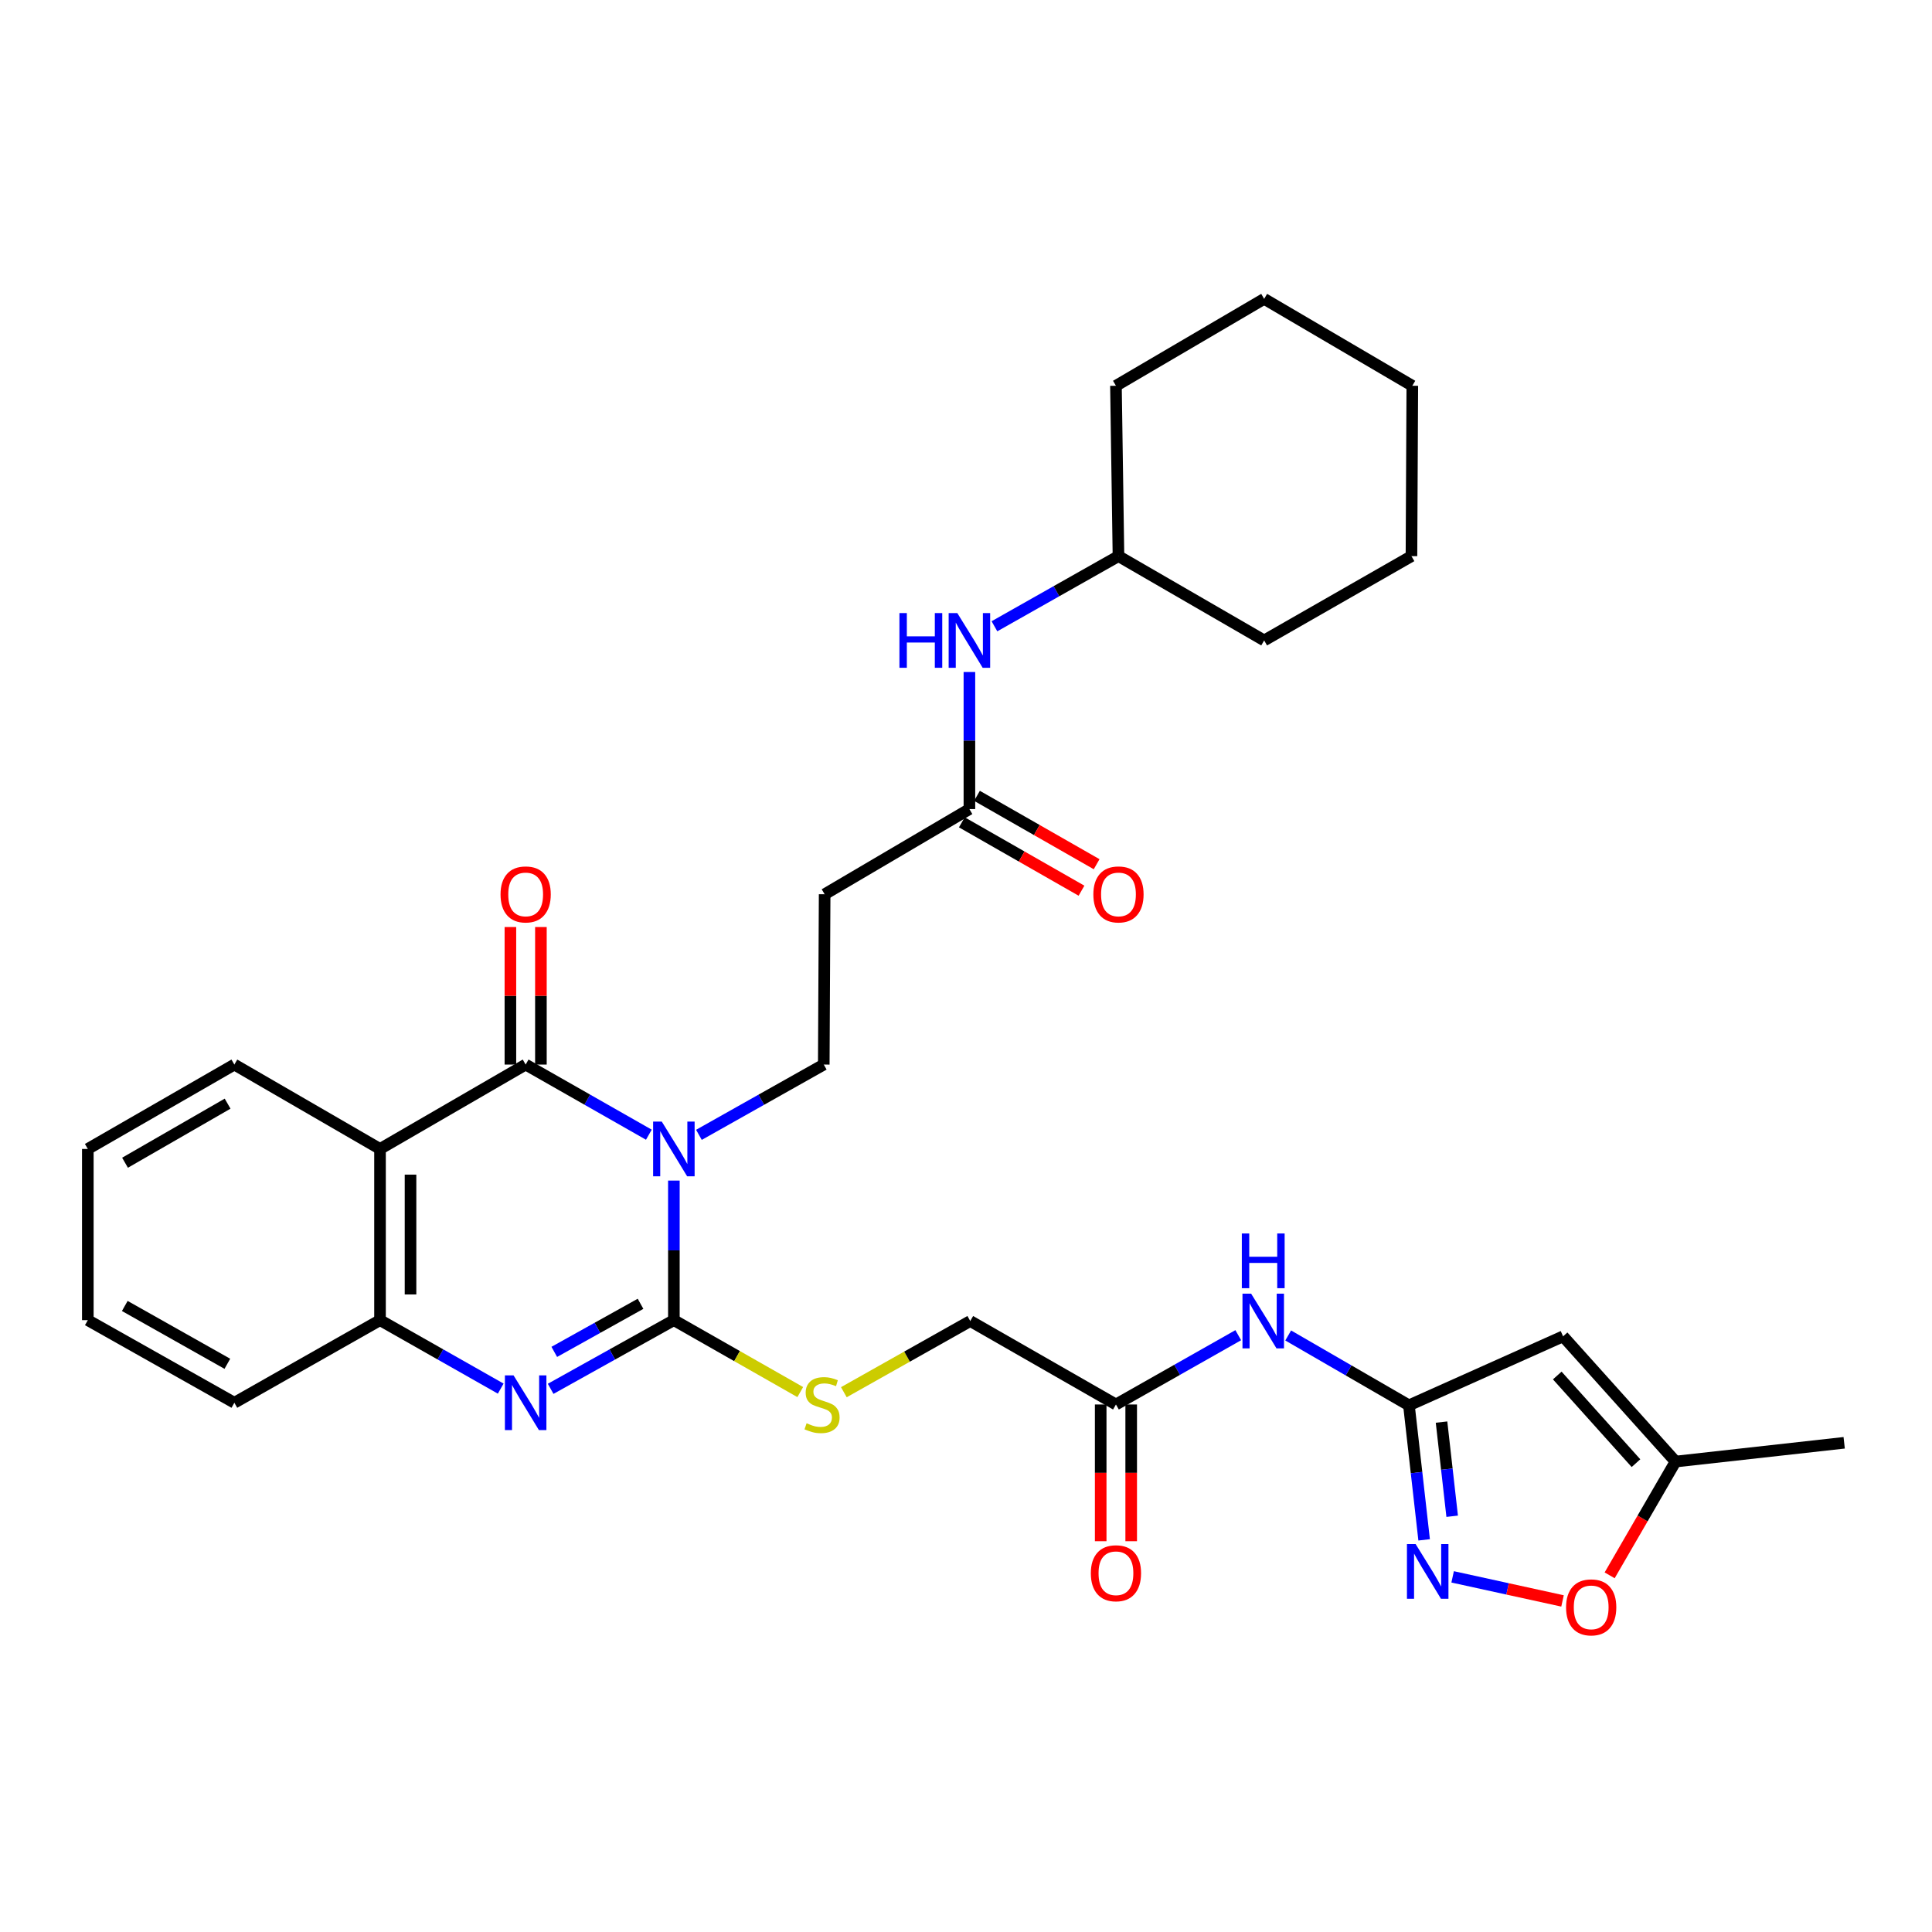 <?xml version='1.0' encoding='iso-8859-1'?>
<svg version='1.1' baseProfile='full'
              xmlns='http://www.w3.org/2000/svg'
                      xmlns:rdkit='http://www.rdkit.org/xml'
                      xmlns:xlink='http://www.w3.org/1999/xlink'
                  xml:space='preserve'
width='1000px' height='1000px' viewBox='0 0 1000 1000'>
<!-- END OF HEADER -->
<rect style='opacity:1.0;fill:#FFFFFF;stroke:none' width='1000' height='1000' x='0' y='0'> </rect>
<path class='bond-0' d='M 348.795,611.069 L 348.795,647.188' style='fill:none;fill-rule:evenodd;stroke:#0000FF;stroke-width:6px;stroke-linecap:butt;stroke-linejoin:miter;stroke-opacity:1' />
<path class='bond-0' d='M 348.795,647.188 L 348.795,683.306' style='fill:none;fill-rule:evenodd;stroke:#000000;stroke-width:6px;stroke-linecap:butt;stroke-linejoin:miter;stroke-opacity:1' />
<path class='bond-1' d='M 335.848,587.322 L 303.963,569.169' style='fill:none;fill-rule:evenodd;stroke:#0000FF;stroke-width:6px;stroke-linecap:butt;stroke-linejoin:miter;stroke-opacity:1' />
<path class='bond-1' d='M 303.963,569.169 L 272.078,551.015' style='fill:none;fill-rule:evenodd;stroke:#000000;stroke-width:6px;stroke-linecap:butt;stroke-linejoin:miter;stroke-opacity:1' />
<path class='bond-8' d='M 361.761,587.394 L 394.07,569.205' style='fill:none;fill-rule:evenodd;stroke:#0000FF;stroke-width:6px;stroke-linecap:butt;stroke-linejoin:miter;stroke-opacity:1' />
<path class='bond-8' d='M 394.07,569.205 L 426.38,551.015' style='fill:none;fill-rule:evenodd;stroke:#000000;stroke-width:6px;stroke-linecap:butt;stroke-linejoin:miter;stroke-opacity:1' />
<path class='bond-2' d='M 348.795,683.306 L 316.904,701.08' style='fill:none;fill-rule:evenodd;stroke:#000000;stroke-width:6px;stroke-linecap:butt;stroke-linejoin:miter;stroke-opacity:1' />
<path class='bond-2' d='M 316.904,701.08 L 285.014,718.854' style='fill:none;fill-rule:evenodd;stroke:#0000FF;stroke-width:6px;stroke-linecap:butt;stroke-linejoin:miter;stroke-opacity:1' />
<path class='bond-2' d='M 331.54,674.845 L 309.217,687.287' style='fill:none;fill-rule:evenodd;stroke:#000000;stroke-width:6px;stroke-linecap:butt;stroke-linejoin:miter;stroke-opacity:1' />
<path class='bond-2' d='M 309.217,687.287 L 286.893,699.729' style='fill:none;fill-rule:evenodd;stroke:#0000FF;stroke-width:6px;stroke-linecap:butt;stroke-linejoin:miter;stroke-opacity:1' />
<path class='bond-11' d='M 348.795,683.306 L 381.501,701.921' style='fill:none;fill-rule:evenodd;stroke:#000000;stroke-width:6px;stroke-linecap:butt;stroke-linejoin:miter;stroke-opacity:1' />
<path class='bond-11' d='M 381.501,701.921 L 414.208,720.535' style='fill:none;fill-rule:evenodd;stroke:#CCCC00;stroke-width:6px;stroke-linecap:butt;stroke-linejoin:miter;stroke-opacity:1' />
<path class='bond-3' d='M 272.078,551.015 L 196.695,594.694' style='fill:none;fill-rule:evenodd;stroke:#000000;stroke-width:6px;stroke-linecap:butt;stroke-linejoin:miter;stroke-opacity:1' />
<path class='bond-16' d='M 279.973,551.015 L 279.973,515.423' style='fill:none;fill-rule:evenodd;stroke:#000000;stroke-width:6px;stroke-linecap:butt;stroke-linejoin:miter;stroke-opacity:1' />
<path class='bond-16' d='M 279.973,515.423 L 279.973,479.831' style='fill:none;fill-rule:evenodd;stroke:#FF0000;stroke-width:6px;stroke-linecap:butt;stroke-linejoin:miter;stroke-opacity:1' />
<path class='bond-16' d='M 264.183,551.015 L 264.183,515.423' style='fill:none;fill-rule:evenodd;stroke:#000000;stroke-width:6px;stroke-linecap:butt;stroke-linejoin:miter;stroke-opacity:1' />
<path class='bond-16' d='M 264.183,515.423 L 264.183,479.831' style='fill:none;fill-rule:evenodd;stroke:#FF0000;stroke-width:6px;stroke-linecap:butt;stroke-linejoin:miter;stroke-opacity:1' />
<path class='bond-32' d='M 259.171,718.743 L 227.933,701.025' style='fill:none;fill-rule:evenodd;stroke:#0000FF;stroke-width:6px;stroke-linecap:butt;stroke-linejoin:miter;stroke-opacity:1' />
<path class='bond-32' d='M 227.933,701.025 L 196.695,683.306' style='fill:none;fill-rule:evenodd;stroke:#000000;stroke-width:6px;stroke-linecap:butt;stroke-linejoin:miter;stroke-opacity:1' />
<path class='bond-5' d='M 196.695,594.694 L 196.695,683.306' style='fill:none;fill-rule:evenodd;stroke:#000000;stroke-width:6px;stroke-linecap:butt;stroke-linejoin:miter;stroke-opacity:1' />
<path class='bond-5' d='M 212.486,607.986 L 212.486,670.014' style='fill:none;fill-rule:evenodd;stroke:#000000;stroke-width:6px;stroke-linecap:butt;stroke-linejoin:miter;stroke-opacity:1' />
<path class='bond-21' d='M 196.695,594.694 L 121.303,551.015' style='fill:none;fill-rule:evenodd;stroke:#000000;stroke-width:6px;stroke-linecap:butt;stroke-linejoin:miter;stroke-opacity:1' />
<path class='bond-4' d='M 729.264,727.398 L 698.014,709.317' style='fill:none;fill-rule:evenodd;stroke:#000000;stroke-width:6px;stroke-linecap:butt;stroke-linejoin:miter;stroke-opacity:1' />
<path class='bond-4' d='M 698.014,709.317 L 666.764,691.237' style='fill:none;fill-rule:evenodd;stroke:#0000FF;stroke-width:6px;stroke-linecap:butt;stroke-linejoin:miter;stroke-opacity:1' />
<path class='bond-6' d='M 729.264,727.398 L 733.198,762.213' style='fill:none;fill-rule:evenodd;stroke:#000000;stroke-width:6px;stroke-linecap:butt;stroke-linejoin:miter;stroke-opacity:1' />
<path class='bond-6' d='M 733.198,762.213 L 737.131,797.029' style='fill:none;fill-rule:evenodd;stroke:#0000FF;stroke-width:6px;stroke-linecap:butt;stroke-linejoin:miter;stroke-opacity:1' />
<path class='bond-6' d='M 746.135,736.069 L 748.889,760.441' style='fill:none;fill-rule:evenodd;stroke:#000000;stroke-width:6px;stroke-linecap:butt;stroke-linejoin:miter;stroke-opacity:1' />
<path class='bond-6' d='M 748.889,760.441 L 751.642,784.812' style='fill:none;fill-rule:evenodd;stroke:#0000FF;stroke-width:6px;stroke-linecap:butt;stroke-linejoin:miter;stroke-opacity:1' />
<path class='bond-7' d='M 729.264,727.398 L 809.051,691.684' style='fill:none;fill-rule:evenodd;stroke:#000000;stroke-width:6px;stroke-linecap:butt;stroke-linejoin:miter;stroke-opacity:1' />
<path class='bond-23' d='M 196.695,683.306 L 121.303,726.064' style='fill:none;fill-rule:evenodd;stroke:#000000;stroke-width:6px;stroke-linecap:butt;stroke-linejoin:miter;stroke-opacity:1' />
<path class='bond-10' d='M 751.881,816.179 L 780.321,822.409' style='fill:none;fill-rule:evenodd;stroke:#0000FF;stroke-width:6px;stroke-linecap:butt;stroke-linejoin:miter;stroke-opacity:1' />
<path class='bond-10' d='M 780.321,822.409 L 808.761,828.639' style='fill:none;fill-rule:evenodd;stroke:#FF0000;stroke-width:6px;stroke-linecap:butt;stroke-linejoin:miter;stroke-opacity:1' />
<path class='bond-12' d='M 809.051,691.684 L 867.258,756.505' style='fill:none;fill-rule:evenodd;stroke:#000000;stroke-width:6px;stroke-linecap:butt;stroke-linejoin:miter;stroke-opacity:1' />
<path class='bond-12' d='M 806.033,711.957 L 846.778,757.332' style='fill:none;fill-rule:evenodd;stroke:#000000;stroke-width:6px;stroke-linecap:butt;stroke-linejoin:miter;stroke-opacity:1' />
<path class='bond-14' d='M 426.38,551.015 L 426.836,462.867' style='fill:none;fill-rule:evenodd;stroke:#000000;stroke-width:6px;stroke-linecap:butt;stroke-linejoin:miter;stroke-opacity:1' />
<path class='bond-9' d='M 640.915,691.089 L 609.263,709.024' style='fill:none;fill-rule:evenodd;stroke:#0000FF;stroke-width:6px;stroke-linecap:butt;stroke-linejoin:miter;stroke-opacity:1' />
<path class='bond-9' d='M 609.263,709.024 L 577.612,726.959' style='fill:none;fill-rule:evenodd;stroke:#000000;stroke-width:6px;stroke-linecap:butt;stroke-linejoin:miter;stroke-opacity:1' />
<path class='bond-35' d='M 833.152,815.391 L 850.205,785.948' style='fill:none;fill-rule:evenodd;stroke:#FF0000;stroke-width:6px;stroke-linecap:butt;stroke-linejoin:miter;stroke-opacity:1' />
<path class='bond-35' d='M 850.205,785.948 L 867.258,756.505' style='fill:none;fill-rule:evenodd;stroke:#000000;stroke-width:6px;stroke-linecap:butt;stroke-linejoin:miter;stroke-opacity:1' />
<path class='bond-20' d='M 436.775,720.606 L 469.488,702.184' style='fill:none;fill-rule:evenodd;stroke:#CCCC00;stroke-width:6px;stroke-linecap:butt;stroke-linejoin:miter;stroke-opacity:1' />
<path class='bond-20' d='M 469.488,702.184 L 502.202,683.762' style='fill:none;fill-rule:evenodd;stroke:#000000;stroke-width:6px;stroke-linecap:butt;stroke-linejoin:miter;stroke-opacity:1' />
<path class='bond-24' d='M 867.258,756.505 L 954.545,746.785' style='fill:none;fill-rule:evenodd;stroke:#000000;stroke-width:6px;stroke-linecap:butt;stroke-linejoin:miter;stroke-opacity:1' />
<path class='bond-13' d='M 501.763,418.776 L 426.836,462.867' style='fill:none;fill-rule:evenodd;stroke:#000000;stroke-width:6px;stroke-linecap:butt;stroke-linejoin:miter;stroke-opacity:1' />
<path class='bond-17' d='M 501.763,418.776 L 501.763,383.303' style='fill:none;fill-rule:evenodd;stroke:#000000;stroke-width:6px;stroke-linecap:butt;stroke-linejoin:miter;stroke-opacity:1' />
<path class='bond-17' d='M 501.763,383.303 L 501.763,347.831' style='fill:none;fill-rule:evenodd;stroke:#0000FF;stroke-width:6px;stroke-linecap:butt;stroke-linejoin:miter;stroke-opacity:1' />
<path class='bond-18' d='M 497.846,425.631 L 528.813,443.327' style='fill:none;fill-rule:evenodd;stroke:#000000;stroke-width:6px;stroke-linecap:butt;stroke-linejoin:miter;stroke-opacity:1' />
<path class='bond-18' d='M 528.813,443.327 L 559.78,461.024' style='fill:none;fill-rule:evenodd;stroke:#FF0000;stroke-width:6px;stroke-linecap:butt;stroke-linejoin:miter;stroke-opacity:1' />
<path class='bond-18' d='M 505.681,411.921 L 536.648,429.617' style='fill:none;fill-rule:evenodd;stroke:#000000;stroke-width:6px;stroke-linecap:butt;stroke-linejoin:miter;stroke-opacity:1' />
<path class='bond-18' d='M 536.648,429.617 L 567.614,447.314' style='fill:none;fill-rule:evenodd;stroke:#FF0000;stroke-width:6px;stroke-linecap:butt;stroke-linejoin:miter;stroke-opacity:1' />
<path class='bond-15' d='M 577.612,726.959 L 502.202,683.762' style='fill:none;fill-rule:evenodd;stroke:#000000;stroke-width:6px;stroke-linecap:butt;stroke-linejoin:miter;stroke-opacity:1' />
<path class='bond-19' d='M 569.716,726.959 L 569.716,762.343' style='fill:none;fill-rule:evenodd;stroke:#000000;stroke-width:6px;stroke-linecap:butt;stroke-linejoin:miter;stroke-opacity:1' />
<path class='bond-19' d='M 569.716,762.343 L 569.716,797.727' style='fill:none;fill-rule:evenodd;stroke:#FF0000;stroke-width:6px;stroke-linecap:butt;stroke-linejoin:miter;stroke-opacity:1' />
<path class='bond-19' d='M 585.507,726.959 L 585.507,762.343' style='fill:none;fill-rule:evenodd;stroke:#000000;stroke-width:6px;stroke-linecap:butt;stroke-linejoin:miter;stroke-opacity:1' />
<path class='bond-19' d='M 585.507,762.343 L 585.507,797.727' style='fill:none;fill-rule:evenodd;stroke:#FF0000;stroke-width:6px;stroke-linecap:butt;stroke-linejoin:miter;stroke-opacity:1' />
<path class='bond-22' d='M 514.719,324.161 L 546.819,306.007' style='fill:none;fill-rule:evenodd;stroke:#0000FF;stroke-width:6px;stroke-linecap:butt;stroke-linejoin:miter;stroke-opacity:1' />
<path class='bond-22' d='M 546.819,306.007 L 578.919,287.853' style='fill:none;fill-rule:evenodd;stroke:#000000;stroke-width:6px;stroke-linecap:butt;stroke-linejoin:miter;stroke-opacity:1' />
<path class='bond-27' d='M 121.303,551.015 L 45.455,594.694' style='fill:none;fill-rule:evenodd;stroke:#000000;stroke-width:6px;stroke-linecap:butt;stroke-linejoin:miter;stroke-opacity:1' />
<path class='bond-27' d='M 117.806,571.251 L 64.712,601.826' style='fill:none;fill-rule:evenodd;stroke:#000000;stroke-width:6px;stroke-linecap:butt;stroke-linejoin:miter;stroke-opacity:1' />
<path class='bond-25' d='M 578.919,287.853 L 577.612,199.679' style='fill:none;fill-rule:evenodd;stroke:#000000;stroke-width:6px;stroke-linecap:butt;stroke-linejoin:miter;stroke-opacity:1' />
<path class='bond-26' d='M 578.919,287.853 L 654.328,331.488' style='fill:none;fill-rule:evenodd;stroke:#000000;stroke-width:6px;stroke-linecap:butt;stroke-linejoin:miter;stroke-opacity:1' />
<path class='bond-33' d='M 121.303,726.064 L 45.455,683.306' style='fill:none;fill-rule:evenodd;stroke:#000000;stroke-width:6px;stroke-linecap:butt;stroke-linejoin:miter;stroke-opacity:1' />
<path class='bond-33' d='M 117.68,705.895 L 64.586,675.964' style='fill:none;fill-rule:evenodd;stroke:#000000;stroke-width:6px;stroke-linecap:butt;stroke-linejoin:miter;stroke-opacity:1' />
<path class='bond-30' d='M 577.612,199.679 L 654.328,154.693' style='fill:none;fill-rule:evenodd;stroke:#000000;stroke-width:6px;stroke-linecap:butt;stroke-linejoin:miter;stroke-opacity:1' />
<path class='bond-29' d='M 654.328,331.488 L 730.571,287.853' style='fill:none;fill-rule:evenodd;stroke:#000000;stroke-width:6px;stroke-linecap:butt;stroke-linejoin:miter;stroke-opacity:1' />
<path class='bond-28' d='M 45.455,594.694 L 45.455,683.306' style='fill:none;fill-rule:evenodd;stroke:#000000;stroke-width:6px;stroke-linecap:butt;stroke-linejoin:miter;stroke-opacity:1' />
<path class='bond-31' d='M 730.571,287.853 L 731.01,199.679' style='fill:none;fill-rule:evenodd;stroke:#000000;stroke-width:6px;stroke-linecap:butt;stroke-linejoin:miter;stroke-opacity:1' />
<path class='bond-34' d='M 654.328,154.693 L 731.01,199.679' style='fill:none;fill-rule:evenodd;stroke:#000000;stroke-width:6px;stroke-linecap:butt;stroke-linejoin:miter;stroke-opacity:1' />
<path  class='atom-0' d='M 342.535 580.534
L 351.815 595.534
Q 352.735 597.014, 354.215 599.694
Q 355.695 602.374, 355.775 602.534
L 355.775 580.534
L 359.535 580.534
L 359.535 608.854
L 355.655 608.854
L 345.695 592.454
Q 344.535 590.534, 343.295 588.334
Q 342.095 586.134, 341.735 585.454
L 341.735 608.854
L 338.055 608.854
L 338.055 580.534
L 342.535 580.534
' fill='#0000FF'/>
<path  class='atom-3' d='M 265.818 711.904
L 275.098 726.904
Q 276.018 728.384, 277.498 731.064
Q 278.978 733.744, 279.058 733.904
L 279.058 711.904
L 282.818 711.904
L 282.818 740.224
L 278.938 740.224
L 268.978 723.824
Q 267.818 721.904, 266.578 719.704
Q 265.378 717.504, 265.018 716.824
L 265.018 740.224
L 261.338 740.224
L 261.338 711.904
L 265.818 711.904
' fill='#0000FF'/>
<path  class='atom-7' d='M 732.715 799.192
L 741.995 814.192
Q 742.915 815.672, 744.395 818.352
Q 745.875 821.032, 745.955 821.192
L 745.955 799.192
L 749.715 799.192
L 749.715 827.512
L 745.835 827.512
L 735.875 811.112
Q 734.715 809.192, 733.475 806.992
Q 732.275 804.792, 731.915 804.112
L 731.915 827.512
L 728.235 827.512
L 728.235 799.192
L 732.715 799.192
' fill='#0000FF'/>
<path  class='atom-10' d='M 647.586 669.602
L 656.866 684.602
Q 657.786 686.082, 659.266 688.762
Q 660.746 691.442, 660.826 691.602
L 660.826 669.602
L 664.586 669.602
L 664.586 697.922
L 660.706 697.922
L 650.746 681.522
Q 649.586 679.602, 648.346 677.402
Q 647.146 675.202, 646.786 674.522
L 646.786 697.922
L 643.106 697.922
L 643.106 669.602
L 647.586 669.602
' fill='#0000FF'/>
<path  class='atom-10' d='M 642.766 638.45
L 646.606 638.45
L 646.606 650.49
L 661.086 650.49
L 661.086 638.45
L 664.926 638.45
L 664.926 666.77
L 661.086 666.77
L 661.086 653.69
L 646.606 653.69
L 646.606 666.77
L 642.766 666.77
L 642.766 638.45
' fill='#0000FF'/>
<path  class='atom-11' d='M 810.596 831.968
Q 810.596 825.168, 813.956 821.368
Q 817.316 817.568, 823.596 817.568
Q 829.876 817.568, 833.236 821.368
Q 836.596 825.168, 836.596 831.968
Q 836.596 838.848, 833.196 842.768
Q 829.796 846.648, 823.596 846.648
Q 817.356 846.648, 813.956 842.768
Q 810.596 838.888, 810.596 831.968
M 823.596 843.448
Q 827.916 843.448, 830.236 840.568
Q 832.596 837.648, 832.596 831.968
Q 832.596 826.408, 830.236 823.608
Q 827.916 820.768, 823.596 820.768
Q 819.276 820.768, 816.916 823.568
Q 814.596 826.368, 814.596 831.968
Q 814.596 837.688, 816.916 840.568
Q 819.276 843.448, 823.596 843.448
' fill='#FF0000'/>
<path  class='atom-12' d='M 417.494 736.679
Q 417.814 736.799, 419.134 737.359
Q 420.454 737.919, 421.894 738.279
Q 423.374 738.599, 424.814 738.599
Q 427.494 738.599, 429.054 737.319
Q 430.614 735.999, 430.614 733.719
Q 430.614 732.159, 429.814 731.199
Q 429.054 730.239, 427.854 729.719
Q 426.654 729.199, 424.654 728.599
Q 422.134 727.839, 420.614 727.119
Q 419.134 726.399, 418.054 724.879
Q 417.014 723.359, 417.014 720.799
Q 417.014 717.239, 419.414 715.039
Q 421.854 712.839, 426.654 712.839
Q 429.934 712.839, 433.654 714.399
L 432.734 717.479
Q 429.334 716.079, 426.774 716.079
Q 424.014 716.079, 422.494 717.239
Q 420.974 718.359, 421.014 720.319
Q 421.014 721.839, 421.774 722.759
Q 422.574 723.679, 423.694 724.199
Q 424.854 724.719, 426.774 725.319
Q 429.334 726.119, 430.854 726.919
Q 432.374 727.719, 433.454 729.359
Q 434.574 730.959, 434.574 733.719
Q 434.574 737.639, 431.934 739.759
Q 429.334 741.839, 424.974 741.839
Q 422.454 741.839, 420.534 741.279
Q 418.654 740.759, 416.414 739.839
L 417.494 736.679
' fill='#CCCC00'/>
<path  class='atom-17' d='M 259.078 462.947
Q 259.078 456.147, 262.438 452.347
Q 265.798 448.547, 272.078 448.547
Q 278.358 448.547, 281.718 452.347
Q 285.078 456.147, 285.078 462.947
Q 285.078 469.827, 281.678 473.747
Q 278.278 477.627, 272.078 477.627
Q 265.838 477.627, 262.438 473.747
Q 259.078 469.867, 259.078 462.947
M 272.078 474.427
Q 276.398 474.427, 278.718 471.547
Q 281.078 468.627, 281.078 462.947
Q 281.078 457.387, 278.718 454.587
Q 276.398 451.747, 272.078 451.747
Q 267.758 451.747, 265.398 454.547
Q 263.078 457.347, 263.078 462.947
Q 263.078 468.667, 265.398 471.547
Q 267.758 474.427, 272.078 474.427
' fill='#FF0000'/>
<path  class='atom-18' d='M 465.543 317.328
L 469.383 317.328
L 469.383 329.368
L 483.863 329.368
L 483.863 317.328
L 487.703 317.328
L 487.703 345.648
L 483.863 345.648
L 483.863 332.568
L 469.383 332.568
L 469.383 345.648
L 465.543 345.648
L 465.543 317.328
' fill='#0000FF'/>
<path  class='atom-18' d='M 495.503 317.328
L 504.783 332.328
Q 505.703 333.808, 507.183 336.488
Q 508.663 339.168, 508.743 339.328
L 508.743 317.328
L 512.503 317.328
L 512.503 345.648
L 508.623 345.648
L 498.663 329.248
Q 497.503 327.328, 496.263 325.128
Q 495.063 322.928, 494.703 322.248
L 494.703 345.648
L 491.023 345.648
L 491.023 317.328
L 495.503 317.328
' fill='#0000FF'/>
<path  class='atom-19' d='M 565.919 462.947
Q 565.919 456.147, 569.279 452.347
Q 572.639 448.547, 578.919 448.547
Q 585.199 448.547, 588.559 452.347
Q 591.919 456.147, 591.919 462.947
Q 591.919 469.827, 588.519 473.747
Q 585.119 477.627, 578.919 477.627
Q 572.679 477.627, 569.279 473.747
Q 565.919 469.867, 565.919 462.947
M 578.919 474.427
Q 583.239 474.427, 585.559 471.547
Q 587.919 468.627, 587.919 462.947
Q 587.919 457.387, 585.559 454.587
Q 583.239 451.747, 578.919 451.747
Q 574.599 451.747, 572.239 454.547
Q 569.919 457.347, 569.919 462.947
Q 569.919 468.667, 572.239 471.547
Q 574.599 474.427, 578.919 474.427
' fill='#FF0000'/>
<path  class='atom-20' d='M 564.612 814.309
Q 564.612 807.509, 567.972 803.709
Q 571.332 799.909, 577.612 799.909
Q 583.892 799.909, 587.252 803.709
Q 590.612 807.509, 590.612 814.309
Q 590.612 821.189, 587.212 825.109
Q 583.812 828.989, 577.612 828.989
Q 571.372 828.989, 567.972 825.109
Q 564.612 821.229, 564.612 814.309
M 577.612 825.789
Q 581.932 825.789, 584.252 822.909
Q 586.612 819.989, 586.612 814.309
Q 586.612 808.749, 584.252 805.949
Q 581.932 803.109, 577.612 803.109
Q 573.292 803.109, 570.932 805.909
Q 568.612 808.709, 568.612 814.309
Q 568.612 820.029, 570.932 822.909
Q 573.292 825.789, 577.612 825.789
' fill='#FF0000'/>
</svg>
